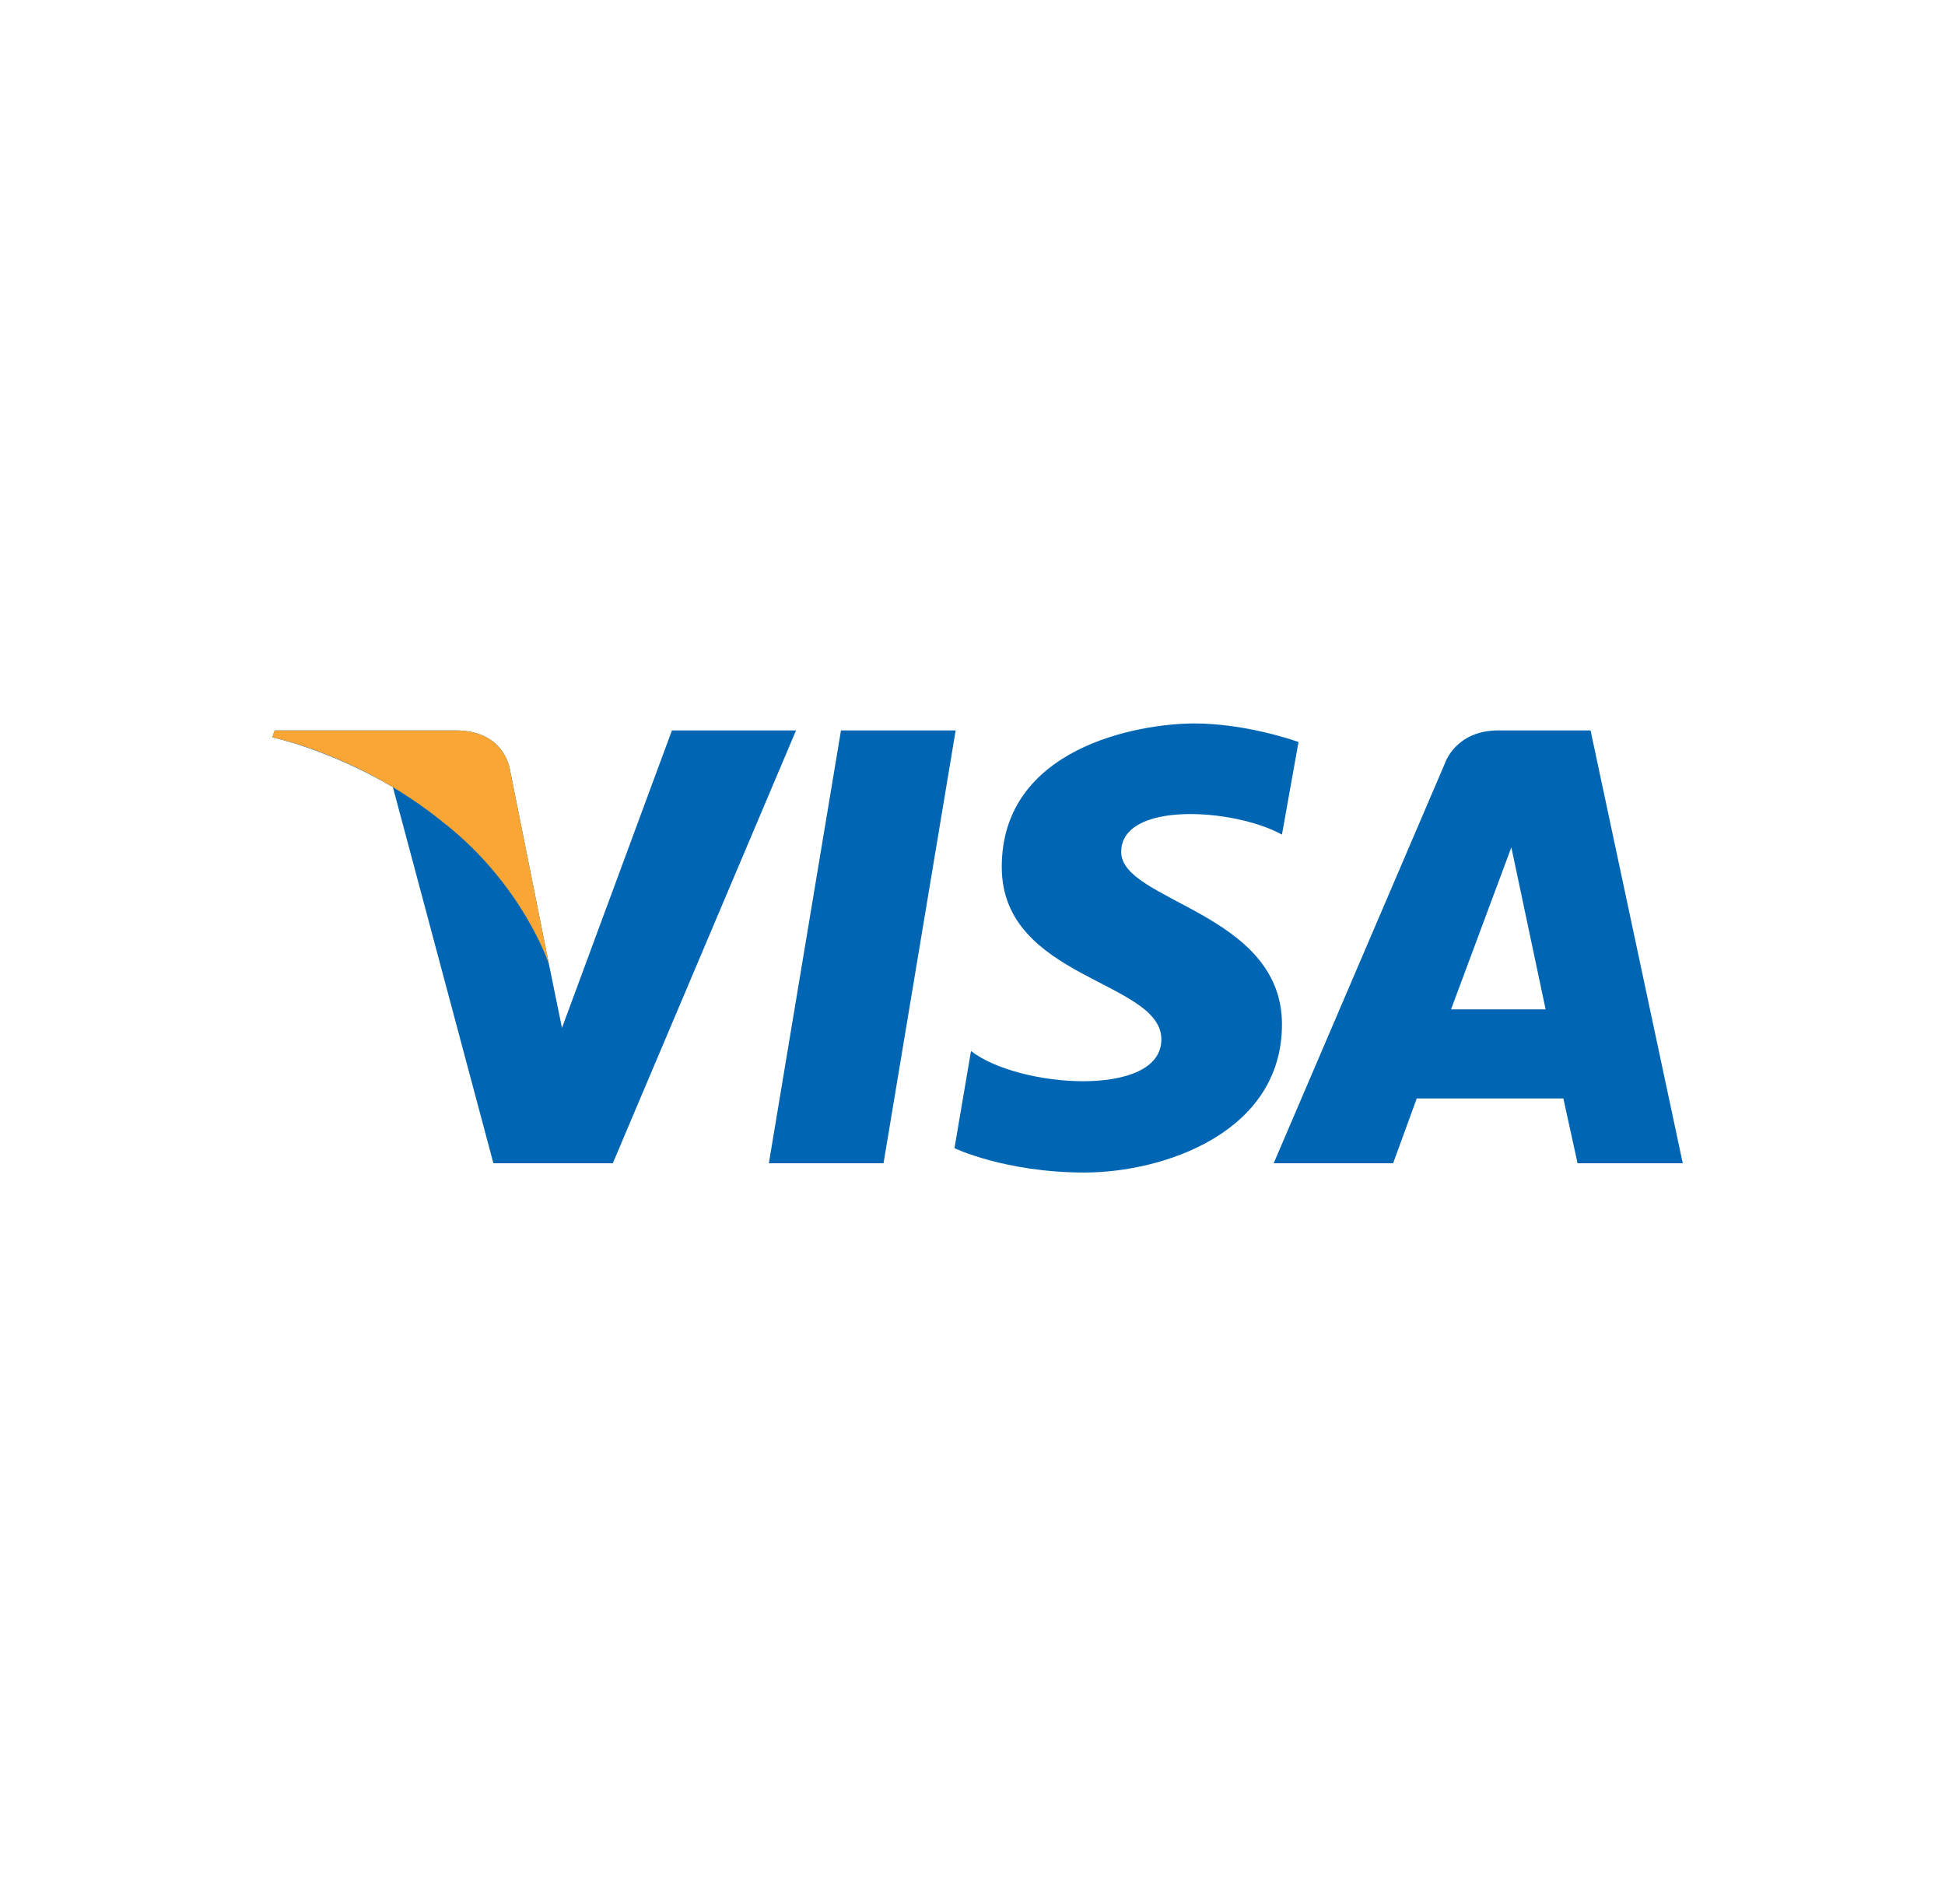 <svg xmlns="http://www.w3.org/2000/svg" width="47" height="46" viewBox="0 0 47 46" fill="none">
  <path d="M21.35 28.106H18.579L20.322 17.648H23.093L21.35 28.106Z" fill="#0066B3"/>
  <path d="M16.237 17.648L13.58 24.835L13.265 23.297L12.323 18.599C12.323 18.599 12.208 17.648 11.008 17.648H6.637L6.58 17.816C6.58 17.816 7.923 18.096 9.494 19.019L11.923 28.106H14.808L19.236 17.648H16.237Z" fill="#0066B3"/>
  <path d="M38.121 28.106H40.663L38.435 17.648H36.206C35.178 17.648 34.921 18.431 34.921 18.431L30.778 28.106H33.664L34.235 26.54H37.778L38.121 28.106ZM35.064 24.387L36.521 20.473L37.349 24.387H35.064Z" fill="#0066B3"/>
  <path d="M30.978 20.165L31.378 17.928C31.378 17.928 30.15 17.48 28.864 17.48C27.493 17.48 24.207 18.068 24.207 20.948C24.207 23.66 28.064 23.688 28.064 25.114C28.064 26.54 24.607 26.288 23.464 25.394L23.064 27.742C23.064 27.742 24.293 28.33 26.207 28.33C28.093 28.33 30.978 27.379 30.978 24.75C30.978 22.038 27.093 21.787 27.093 20.584C27.093 19.354 29.807 19.522 30.978 20.165Z" fill="#0066B3"/>
  <path d="M13.265 23.297L12.323 18.599C12.323 18.599 12.208 17.648 11.008 17.648H6.637L6.58 17.816C6.58 17.816 8.694 18.236 10.694 19.857C12.637 21.367 13.265 23.297 13.265 23.297Z" fill="#FAA634"/>
</svg>